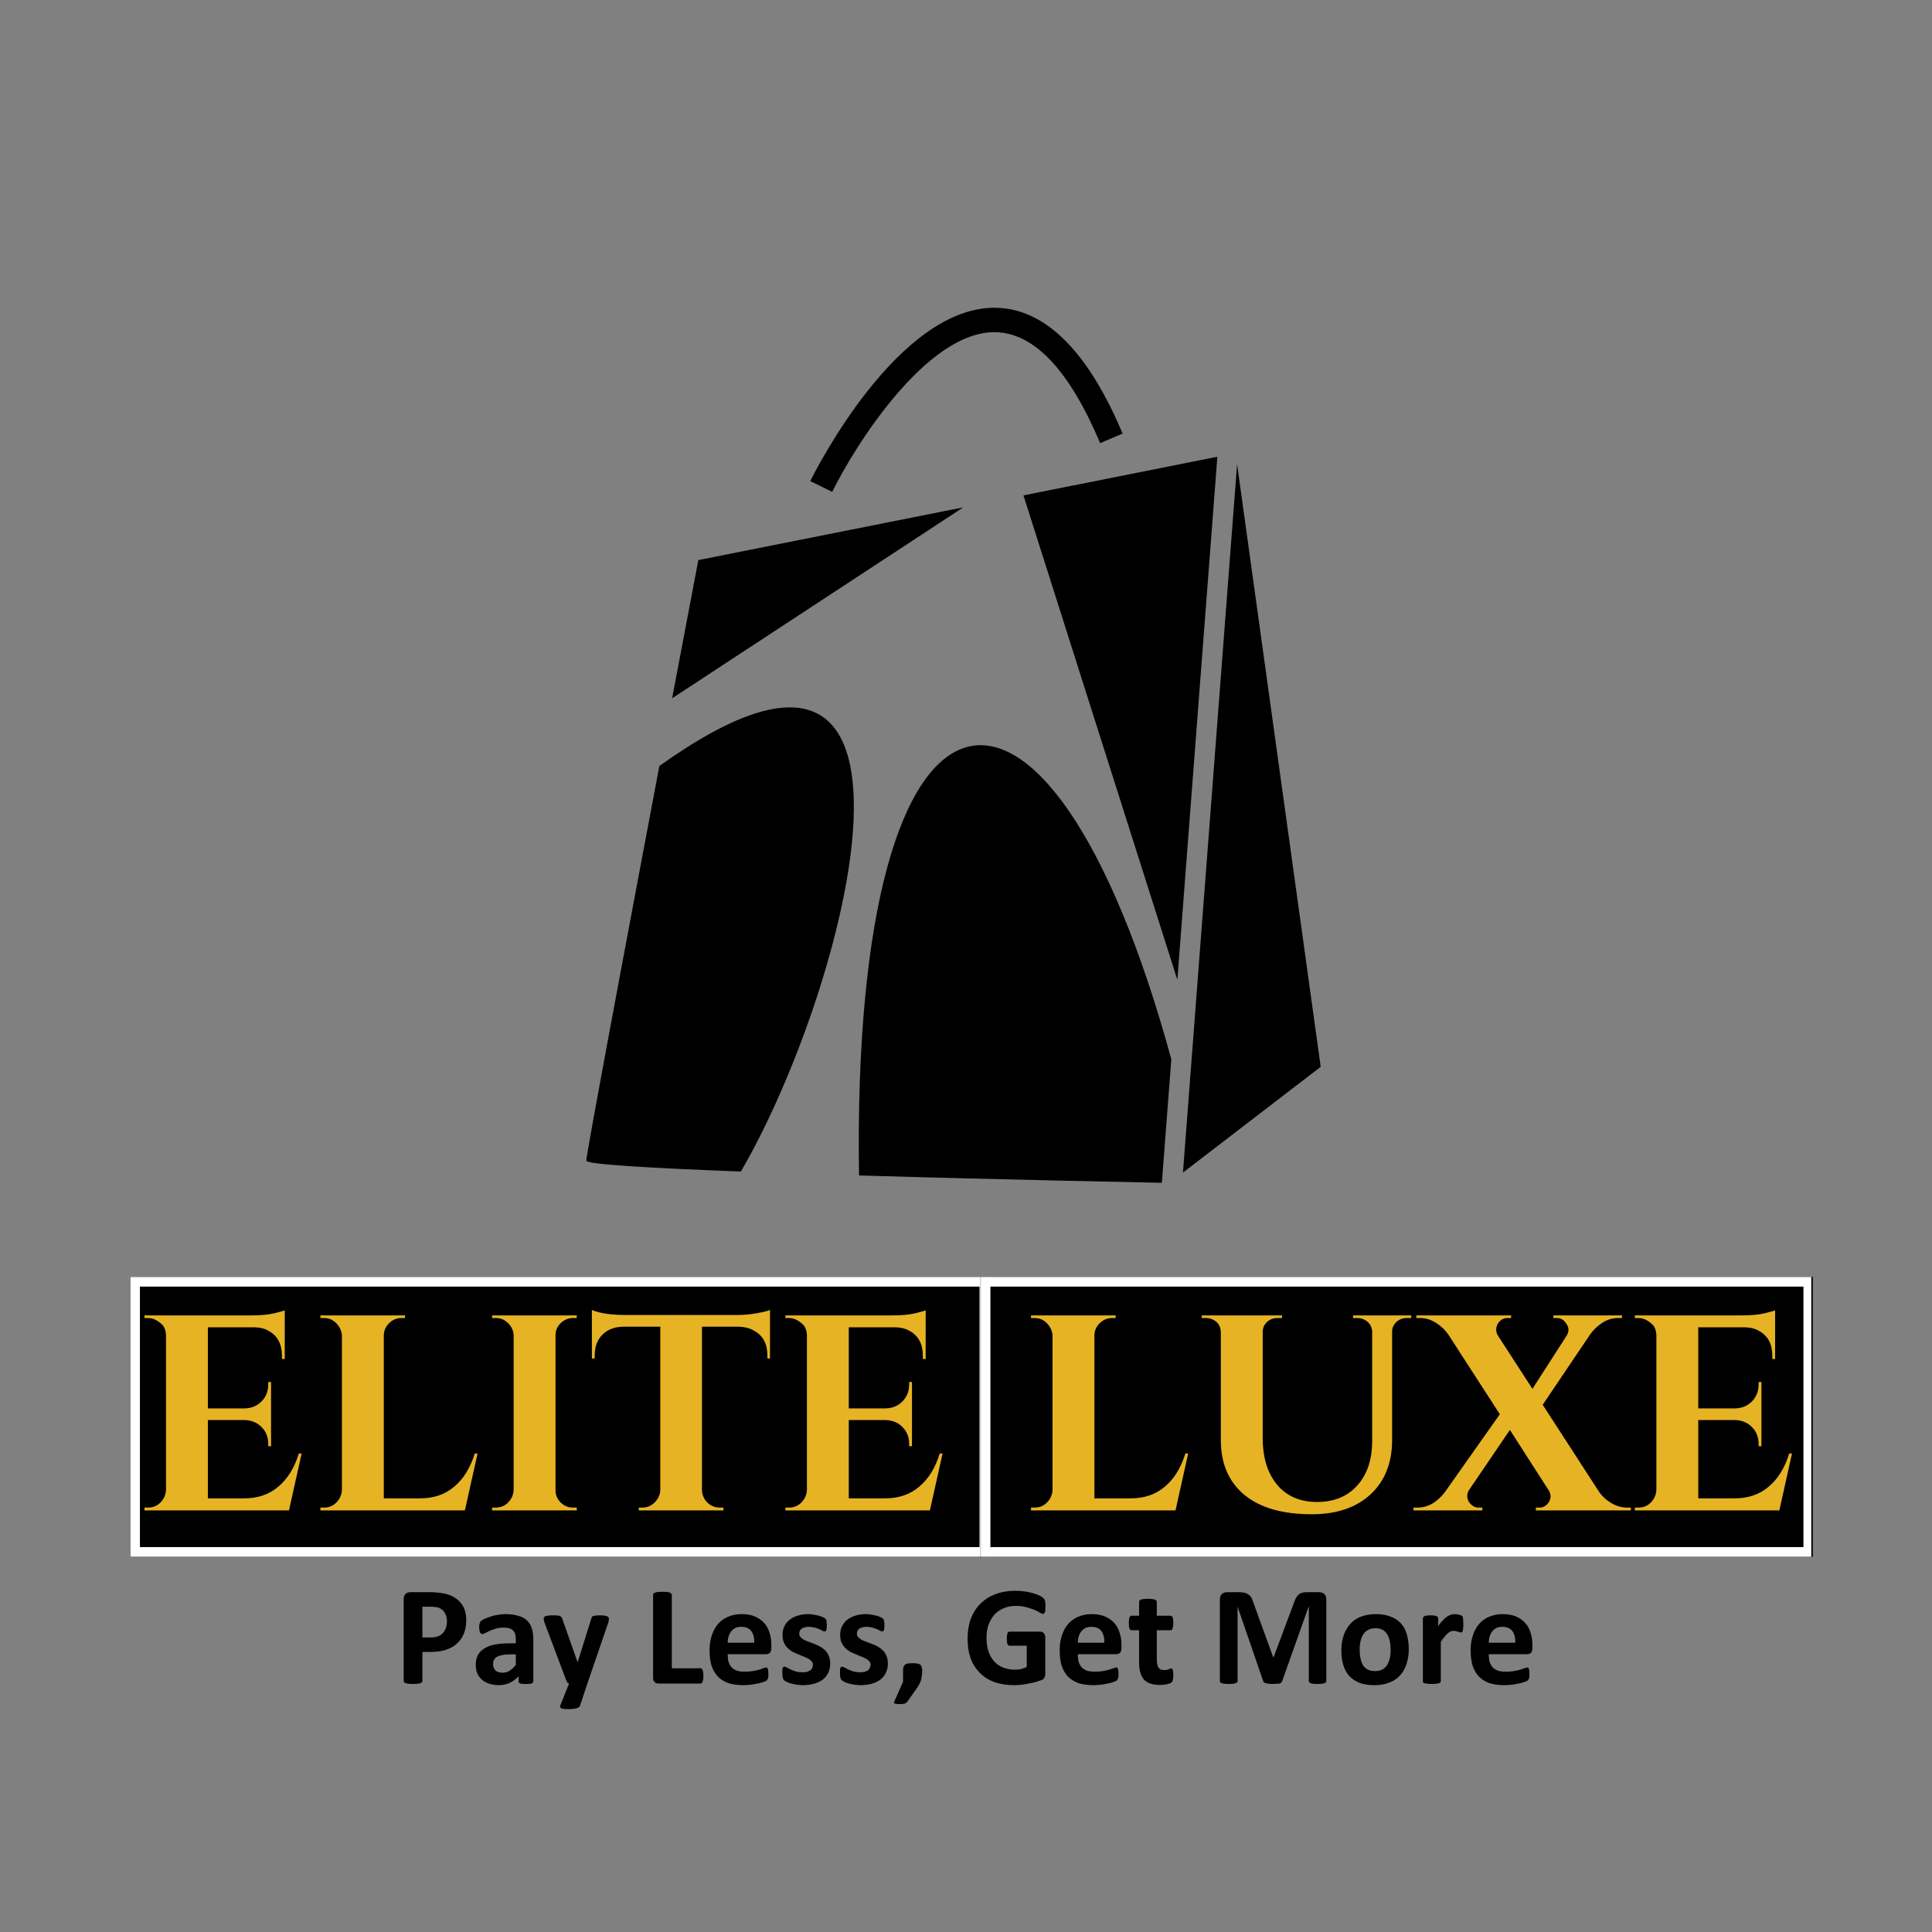 <svg xmlns="http://www.w3.org/2000/svg" xmlns:xlink="http://www.w3.org/1999/xlink" width="200" viewBox="0 0 150 150" height="200" preserveAspectRatio="xMidYMid meet"><rect x="0" y="0" width="150" height="150" fill="#808080" stroke="none"/><defs><g></g><clipPath id="926e9a6fd4"><path d="M 45.488 54 L 67 54 L 67 91 L 45.488 91 Z M 45.488 54 " clip-rule="nonzero"></path></clipPath><clipPath id="04824e3b50"><path d="M 66.668 57.824 L 90.973 57.824 L 90.973 91.832 L 66.668 91.832 Z M 66.668 57.824 " clip-rule="nonzero"></path></clipPath><clipPath id="2d74e8a6fa"><path d="M 62 23.672 L 88 23.672 L 88 39 L 62 39 Z M 62 23.672 " clip-rule="nonzero"></path></clipPath><clipPath id="505e24271c"><path d="M 91.75 36 L 102.488 36 L 102.488 91.07 L 91.75 91.07 Z M 91.75 36 " clip-rule="nonzero"></path></clipPath><clipPath id="5fdc5e30b6"><path d="M 10.098 99.141 L 76.816 99.141 L 76.816 120.875 L 10.098 120.875 Z M 10.098 99.141 " clip-rule="nonzero"></path></clipPath><clipPath id="884c7a1ca1"><path d="M 10.113 99.141 L 76.801 99.141 L 76.801 120.867 L 10.113 120.867 Z M 10.113 99.141 " clip-rule="nonzero"></path></clipPath><clipPath id="541c575f99"><path d="M 76.129 99.141 L 140.785 99.141 L 140.785 120.875 L 76.129 120.875 Z M 76.129 99.141 " clip-rule="nonzero"></path></clipPath><clipPath id="a90d4f59ba"><path d="M 76.145 99.141 L 140.629 99.141 L 140.629 120.867 L 76.145 120.867 Z M 76.145 99.141 " clip-rule="nonzero"></path></clipPath></defs><path fill="#000000" d="M 94.516 35.461 L 79.461 38.461 L 91.41 76.074 Z M 94.516 35.461 " fill-opacity="1" fill-rule="nonzero"></path><path fill="#000000" d="M 74.789 39.391 L 54.219 43.484 C 54.219 43.484 53.359 47.996 52.184 54.215 L 74.789 39.391 " fill-opacity="1" fill-rule="nonzero"></path><g clip-path="url(#926e9a6fd4)"><path fill="#000000" d="M 51.191 59.473 C 48.68 72.766 45.52 89.598 45.52 90.113 C 45.52 90.406 50.695 90.699 57.523 90.957 C 65.773 76.812 74.719 42.656 51.191 59.473 " fill-opacity="1" fill-rule="nonzero"></path></g><g clip-path="url(#04824e3b50)"><path fill="#000000" d="M 66.695 91.262 C 78.242 91.602 90.207 91.832 90.207 91.832 L 90.941 82.242 C 81.34 47.113 66.059 49.785 66.695 91.262 " fill-opacity="1" fill-rule="nonzero"></path></g><g clip-path="url(#2d74e8a6fa)"><path fill="#000000" d="M 64.613 38.188 L 62.91 37.352 C 63.184 36.793 69.719 23.676 77.391 23.898 C 81.188 24.008 84.477 27.293 87.16 33.664 L 85.414 34.402 C 83.043 28.777 80.324 25.879 77.336 25.793 C 71.969 25.637 66.332 34.688 64.613 38.188 " fill-opacity="1" fill-rule="nonzero"></path></g><g clip-path="url(#505e24271c)"><path fill="#000000" d="M 96.047 36.035 L 91.844 91.039 L 102.539 82.828 Z M 96.047 36.035 " fill-opacity="1" fill-rule="nonzero"></path></g><g clip-path="url(#5fdc5e30b6)"><path fill="#000000" d="M 10.098 99.141 L 76.836 99.141 L 76.836 120.875 L 10.098 120.875 Z M 10.098 99.141 " fill-opacity="1" fill-rule="nonzero"></path></g><g clip-path="url(#884c7a1ca1)"><path stroke-linecap="butt" transform="matrix(0.75, 0, 0, 0.75, 10.112, 99.139)" fill="none" stroke-linejoin="miter" d="M 0.002 0.002 L 88.919 0.002 L 88.919 28.971 L 0.002 28.971 Z M 0.002 0.002 " stroke="#ffffff" stroke-width="2" stroke-opacity="1" stroke-miterlimit="4"></path></g><g clip-path="url(#541c575f99)"><path fill="#000000" d="M 76.129 99.141 L 140.746 99.141 L 140.746 120.875 L 76.129 120.875 Z M 76.129 99.141 " fill-opacity="1" fill-rule="nonzero"></path></g><g clip-path="url(#a90d4f59ba)"><path stroke-linecap="butt" transform="matrix(0.75, 0, 0, 0.75, 76.145, 99.139)" fill="none" stroke-linejoin="miter" d="M -0 0.002 L 86.166 0.002 L 86.166 28.971 L -0 28.971 Z M -0 0.002 " stroke="#ffffff" stroke-width="2" stroke-opacity="1" stroke-miterlimit="4"></path></g><g fill="#e6b325" fill-opacity="1"><g transform="translate(10.311, 117.269)"><g><path d="M 1.188 -0.219 C 1.562 -0.219 1.879 -0.348 2.141 -0.609 C 2.41 -0.879 2.555 -1.203 2.578 -1.578 L 2.578 -13.641 C 2.547 -14.016 2.438 -14.285 2.25 -14.453 C 1.906 -14.773 1.551 -14.938 1.188 -14.938 L 0.906 -14.938 L 0.906 -15.141 L 9.203 -15.141 C 9.898 -15.141 10.477 -15.191 10.938 -15.297 C 11.406 -15.41 11.691 -15.488 11.797 -15.531 L 11.797 -11.75 L 11.578 -11.766 L 11.578 -12.016 C 11.578 -12.91 11.242 -13.547 10.578 -13.922 C 10.266 -14.109 9.891 -14.207 9.453 -14.219 L 5.828 -14.219 L 5.828 -7.922 L 8.672 -7.922 C 9.211 -7.93 9.656 -8.113 10 -8.469 C 10.344 -8.82 10.516 -9.258 10.516 -9.781 L 10.516 -9.969 L 10.734 -9.969 L 10.734 -4.984 L 10.516 -4.984 L 10.516 -5.156 C 10.516 -5.688 10.344 -6.125 10 -6.469 C 9.664 -6.812 9.238 -6.992 8.719 -7.016 L 5.828 -7.016 L 5.828 -0.938 L 8.656 -0.938 C 9.707 -0.938 10.586 -1.238 11.297 -1.844 C 12.016 -2.445 12.547 -3.305 12.891 -4.422 L 13.109 -4.422 L 12.125 0 L 0.906 0 L 0.906 -0.219 Z M 1.188 -0.219 "></path></g></g></g><g fill="#e6b325" fill-opacity="1"><g transform="translate(23.969, 117.269)"><g><path d="M 1.188 -0.219 C 1.562 -0.219 1.879 -0.348 2.141 -0.609 C 2.41 -0.879 2.555 -1.203 2.578 -1.578 L 2.578 -13.562 C 2.555 -13.938 2.41 -14.258 2.141 -14.531 C 1.879 -14.801 1.562 -14.938 1.188 -14.938 L 0.906 -14.938 L 0.906 -15.141 L 7.484 -15.141 L 7.469 -14.938 L 7.203 -14.938 C 6.828 -14.938 6.504 -14.801 6.234 -14.531 C 5.961 -14.258 5.828 -13.938 5.828 -13.562 L 5.828 -0.938 L 8.656 -0.938 C 9.707 -0.938 10.586 -1.238 11.297 -1.844 C 12.016 -2.445 12.547 -3.305 12.891 -4.422 L 13.109 -4.422 L 12.125 0 L 0.906 0 L 0.906 -0.219 Z M 1.188 -0.219 "></path></g></g></g><g fill="#e6b325" fill-opacity="1"><g transform="translate(37.302, 117.269)"><g><path d="M 1.188 -0.219 C 1.562 -0.219 1.879 -0.348 2.141 -0.609 C 2.41 -0.879 2.555 -1.203 2.578 -1.578 L 2.578 -13.594 C 2.555 -13.969 2.41 -14.285 2.141 -14.547 C 1.879 -14.805 1.562 -14.938 1.188 -14.938 L 0.906 -14.938 L 0.906 -15.141 L 7.484 -15.141 L 7.469 -14.938 L 7.203 -14.938 C 6.828 -14.938 6.504 -14.805 6.234 -14.547 C 5.961 -14.285 5.828 -13.969 5.828 -13.594 L 5.828 -1.578 C 5.828 -1.203 5.961 -0.879 6.234 -0.609 C 6.504 -0.348 6.828 -0.219 7.203 -0.219 L 7.469 -0.219 L 7.484 0 L 0.906 0 L 0.906 -0.219 Z M 1.188 -0.219 "></path></g></g></g><g fill="#e6b325" fill-opacity="1"><g transform="translate(45.657, 117.269)"><g><path d="M 8.844 -14.266 L 8.844 -1.562 C 8.863 -1.188 9.004 -0.867 9.266 -0.609 C 9.535 -0.348 9.859 -0.219 10.234 -0.219 L 10.5 -0.219 L 10.516 0 L 3.938 0 L 3.938 -0.219 L 4.219 -0.219 C 4.582 -0.219 4.895 -0.348 5.156 -0.609 C 5.426 -0.867 5.578 -1.176 5.609 -1.531 L 5.609 -14.266 L 2.688 -14.266 C 2.02 -14.242 1.488 -14.031 1.094 -13.625 C 0.707 -13.227 0.516 -12.703 0.516 -12.047 L 0.516 -11.797 L 0.297 -11.797 L 0.297 -15.562 C 0.891 -15.312 1.742 -15.18 2.859 -15.172 L 11.578 -15.172 C 12.023 -15.172 12.508 -15.211 13.031 -15.297 C 13.562 -15.391 13.926 -15.477 14.125 -15.562 L 14.125 -11.797 L 13.922 -11.797 L 13.922 -12.047 C 13.922 -12.941 13.578 -13.578 12.891 -13.953 C 12.578 -14.141 12.195 -14.242 11.75 -14.266 Z M 8.844 -14.266 "></path></g></g></g><g fill="#e6b325" fill-opacity="1"><g transform="translate(60.072, 117.269)"><g><path d="M 1.188 -0.219 C 1.562 -0.219 1.879 -0.348 2.141 -0.609 C 2.41 -0.879 2.555 -1.203 2.578 -1.578 L 2.578 -13.641 C 2.547 -14.016 2.438 -14.285 2.25 -14.453 C 1.906 -14.773 1.551 -14.938 1.188 -14.938 L 0.906 -14.938 L 0.906 -15.141 L 9.203 -15.141 C 9.898 -15.141 10.477 -15.191 10.938 -15.297 C 11.406 -15.41 11.691 -15.488 11.797 -15.531 L 11.797 -11.75 L 11.578 -11.766 L 11.578 -12.016 C 11.578 -12.91 11.242 -13.547 10.578 -13.922 C 10.266 -14.109 9.891 -14.207 9.453 -14.219 L 5.828 -14.219 L 5.828 -7.922 L 8.672 -7.922 C 9.211 -7.93 9.656 -8.113 10 -8.469 C 10.344 -8.82 10.516 -9.258 10.516 -9.781 L 10.516 -9.969 L 10.734 -9.969 L 10.734 -4.984 L 10.516 -4.984 L 10.516 -5.156 C 10.516 -5.688 10.344 -6.125 10 -6.469 C 9.664 -6.812 9.238 -6.992 8.719 -7.016 L 5.828 -7.016 L 5.828 -0.938 L 8.656 -0.938 C 9.707 -0.938 10.586 -1.238 11.297 -1.844 C 12.016 -2.445 12.547 -3.305 12.891 -4.422 L 13.109 -4.422 L 12.125 0 L 0.906 0 L 0.906 -0.219 Z M 1.188 -0.219 "></path></g></g></g><g fill="#e6b325" fill-opacity="1"><g transform="translate(73.73, 117.269)"><g></g></g><g transform="translate(79.141, 117.269)"><g><path d="M 1.188 -0.219 C 1.562 -0.219 1.879 -0.348 2.141 -0.609 C 2.41 -0.879 2.555 -1.203 2.578 -1.578 L 2.578 -13.562 C 2.555 -13.938 2.41 -14.258 2.141 -14.531 C 1.879 -14.801 1.562 -14.938 1.188 -14.938 L 0.906 -14.938 L 0.906 -15.141 L 7.484 -15.141 L 7.469 -14.938 L 7.203 -14.938 C 6.828 -14.938 6.504 -14.801 6.234 -14.531 C 5.961 -14.258 5.828 -13.938 5.828 -13.562 L 5.828 -0.938 L 8.656 -0.938 C 9.707 -0.938 10.586 -1.238 11.297 -1.844 C 12.016 -2.445 12.547 -3.305 12.891 -4.422 L 13.109 -4.422 L 12.125 0 L 0.906 0 L 0.906 -0.219 Z M 1.188 -0.219 "></path></g></g></g><g fill="#e6b325" fill-opacity="1"><g transform="translate(92.474, 117.269)"><g><path d="M 17.094 -14.938 L 16.734 -14.938 C 16.43 -14.938 16.172 -14.836 15.953 -14.641 C 15.734 -14.441 15.617 -14.203 15.609 -13.922 L 15.609 -5.469 C 15.609 -3.695 15.051 -2.289 13.938 -1.25 C 12.82 -0.219 11.301 0.297 9.375 0.297 C 7.094 0.297 5.344 -0.207 4.125 -1.219 C 2.914 -2.238 2.312 -3.648 2.312 -5.453 L 2.312 -13.844 C 2.301 -14.281 2.109 -14.598 1.734 -14.797 C 1.555 -14.891 1.367 -14.938 1.172 -14.938 L 0.828 -14.938 L 0.828 -15.141 L 7.062 -15.141 L 7.062 -14.938 L 6.703 -14.938 C 6.391 -14.938 6.125 -14.836 5.906 -14.641 C 5.688 -14.441 5.57 -14.191 5.562 -13.891 L 5.562 -5.625 C 5.562 -4.094 5.938 -2.879 6.688 -1.984 C 7.438 -1.098 8.469 -0.656 9.781 -0.656 C 11.094 -0.656 12.129 -1.078 12.891 -1.922 C 13.66 -2.766 14.051 -3.906 14.062 -5.344 L 14.062 -13.891 C 14.031 -14.305 13.836 -14.609 13.484 -14.797 C 13.305 -14.891 13.117 -14.938 12.922 -14.938 L 12.578 -14.938 L 12.578 -15.141 L 17.094 -15.141 Z M 17.094 -14.938 "></path></g></g></g><g fill="#e6b325" fill-opacity="1"><g transform="translate(110.244, 117.269)"><g><path d="M 9.281 -0.219 C 9.582 -0.219 9.828 -0.363 10.016 -0.656 C 10.098 -0.812 10.141 -0.957 10.141 -1.094 C 10.141 -1.238 10.098 -1.383 10.016 -1.531 L 6.984 -6.25 L 3.797 -1.562 C 3.711 -1.414 3.672 -1.266 3.672 -1.109 C 3.672 -0.961 3.711 -0.816 3.797 -0.672 C 4.004 -0.367 4.258 -0.219 4.562 -0.219 L 4.844 -0.219 L 4.844 0 L -0.5 0 L -0.5 -0.219 L -0.203 -0.219 C 0.609 -0.219 1.32 -0.617 1.938 -1.422 L 6.203 -7.469 L 2.203 -13.656 C 1.953 -14.02 1.633 -14.32 1.25 -14.562 C 0.863 -14.812 0.453 -14.938 0.016 -14.938 L -0.281 -14.938 L -0.281 -15.141 L 7.078 -15.141 L 7.078 -14.938 L 6.797 -14.938 C 6.484 -14.938 6.234 -14.789 6.047 -14.5 C 5.961 -14.344 5.922 -14.188 5.922 -14.031 C 5.922 -13.883 5.957 -13.742 6.031 -13.609 L 8.734 -9.438 L 11.406 -13.594 C 11.488 -13.738 11.531 -13.883 11.531 -14.031 C 11.531 -14.188 11.477 -14.336 11.375 -14.484 C 11.188 -14.785 10.941 -14.938 10.641 -14.938 L 10.359 -14.938 L 10.359 -15.141 L 15.688 -15.141 L 15.688 -14.938 L 15.375 -14.938 C 14.945 -14.938 14.547 -14.816 14.172 -14.578 C 13.797 -14.336 13.477 -14.035 13.219 -13.672 L 9.531 -8.203 L 13.891 -1.469 C 14.129 -1.113 14.445 -0.816 14.844 -0.578 C 15.25 -0.336 15.66 -0.219 16.078 -0.219 L 16.375 -0.219 L 16.375 0 L 9 0 L 9 -0.219 Z M 9.281 -0.219 "></path></g></g></g><g fill="#e6b325" fill-opacity="1"><g transform="translate(126.023, 117.269)"><g><path d="M 1.188 -0.219 C 1.562 -0.219 1.879 -0.348 2.141 -0.609 C 2.41 -0.879 2.555 -1.203 2.578 -1.578 L 2.578 -13.641 C 2.547 -14.016 2.438 -14.285 2.25 -14.453 C 1.906 -14.773 1.551 -14.938 1.188 -14.938 L 0.906 -14.938 L 0.906 -15.141 L 9.203 -15.141 C 9.898 -15.141 10.477 -15.191 10.938 -15.297 C 11.406 -15.41 11.691 -15.488 11.797 -15.531 L 11.797 -11.75 L 11.578 -11.766 L 11.578 -12.016 C 11.578 -12.91 11.242 -13.547 10.578 -13.922 C 10.266 -14.109 9.891 -14.207 9.453 -14.219 L 5.828 -14.219 L 5.828 -7.922 L 8.672 -7.922 C 9.211 -7.93 9.656 -8.113 10 -8.469 C 10.344 -8.82 10.516 -9.258 10.516 -9.781 L 10.516 -9.969 L 10.734 -9.969 L 10.734 -4.984 L 10.516 -4.984 L 10.516 -5.156 C 10.516 -5.688 10.344 -6.125 10 -6.469 C 9.664 -6.812 9.238 -6.992 8.719 -7.016 L 5.828 -7.016 L 5.828 -0.938 L 8.656 -0.938 C 9.707 -0.938 10.586 -1.238 11.297 -1.844 C 12.016 -2.445 12.547 -3.305 12.891 -4.422 L 13.109 -4.422 L 12.125 0 L 0.906 0 L 0.906 -0.219 Z M 1.188 -0.219 "></path></g></g></g><g fill="#000000" fill-opacity="1"><g transform="translate(30.576, 130.711)"><g><path d="M 5.625 -4.938 C 5.625 -4.539 5.562 -4.188 5.438 -3.875 C 5.312 -3.57 5.129 -3.312 4.891 -3.094 C 4.66 -2.883 4.367 -2.723 4.016 -2.609 C 3.672 -2.504 3.27 -2.453 2.812 -2.453 L 2.219 -2.453 L 2.219 -0.203 C 2.219 -0.16 2.203 -0.125 2.172 -0.094 C 2.148 -0.07 2.113 -0.051 2.062 -0.031 C 2.008 -0.008 1.938 0.004 1.844 0.016 C 1.75 0.023 1.629 0.031 1.484 0.031 C 1.348 0.031 1.234 0.023 1.141 0.016 C 1.047 0.004 0.973 -0.008 0.922 -0.031 C 0.867 -0.051 0.828 -0.07 0.797 -0.094 C 0.773 -0.125 0.766 -0.16 0.766 -0.203 L 0.766 -6.578 C 0.766 -6.742 0.812 -6.867 0.906 -6.953 C 1 -7.047 1.117 -7.094 1.266 -7.094 L 2.938 -7.094 C 3.102 -7.094 3.258 -7.082 3.406 -7.062 C 3.562 -7.051 3.742 -7.023 3.953 -6.984 C 4.16 -6.941 4.375 -6.863 4.594 -6.75 C 4.812 -6.633 5 -6.488 5.156 -6.312 C 5.312 -6.145 5.426 -5.945 5.5 -5.719 C 5.582 -5.488 5.625 -5.227 5.625 -4.938 Z M 4.125 -4.828 C 4.125 -5.078 4.078 -5.281 3.984 -5.438 C 3.898 -5.602 3.789 -5.723 3.656 -5.797 C 3.531 -5.879 3.395 -5.926 3.25 -5.938 C 3.113 -5.957 2.973 -5.969 2.828 -5.969 L 2.219 -5.969 L 2.219 -3.578 L 2.859 -3.578 C 3.086 -3.578 3.281 -3.609 3.438 -3.672 C 3.594 -3.734 3.719 -3.816 3.812 -3.922 C 3.914 -4.035 3.992 -4.172 4.047 -4.328 C 4.098 -4.484 4.125 -4.648 4.125 -4.828 Z M 4.125 -4.828 "></path></g></g></g><g fill="#000000" fill-opacity="1"><g transform="translate(36.548, 130.711)"><g><path d="M 4.859 -0.172 C 4.859 -0.117 4.836 -0.078 4.797 -0.047 C 4.766 -0.016 4.707 0.004 4.625 0.016 C 4.551 0.023 4.438 0.031 4.281 0.031 C 4.113 0.031 3.992 0.023 3.922 0.016 C 3.848 0.004 3.797 -0.016 3.766 -0.047 C 3.734 -0.078 3.719 -0.117 3.719 -0.172 L 3.719 -0.562 C 3.508 -0.344 3.273 -0.172 3.016 -0.047 C 2.766 0.066 2.484 0.125 2.172 0.125 C 1.91 0.125 1.672 0.086 1.453 0.016 C 1.234 -0.047 1.047 -0.145 0.891 -0.281 C 0.734 -0.414 0.609 -0.578 0.516 -0.766 C 0.43 -0.961 0.391 -1.195 0.391 -1.469 C 0.391 -1.75 0.441 -1.992 0.547 -2.203 C 0.66 -2.41 0.828 -2.582 1.047 -2.719 C 1.273 -2.863 1.551 -2.969 1.875 -3.031 C 2.207 -3.094 2.594 -3.125 3.031 -3.125 L 3.5 -3.125 L 3.5 -3.422 C 3.5 -3.578 3.484 -3.711 3.453 -3.828 C 3.422 -3.941 3.367 -4.035 3.297 -4.109 C 3.223 -4.191 3.129 -4.25 3.016 -4.281 C 2.898 -4.32 2.754 -4.344 2.578 -4.344 C 2.348 -4.344 2.141 -4.316 1.953 -4.266 C 1.773 -4.211 1.613 -4.156 1.469 -4.094 C 1.332 -4.031 1.219 -3.973 1.125 -3.922 C 1.031 -3.867 0.957 -3.844 0.906 -3.844 C 0.863 -3.844 0.828 -3.852 0.797 -3.875 C 0.766 -3.906 0.738 -3.941 0.719 -3.984 C 0.695 -4.035 0.68 -4.094 0.672 -4.156 C 0.66 -4.227 0.656 -4.312 0.656 -4.406 C 0.656 -4.508 0.664 -4.594 0.688 -4.656 C 0.707 -4.727 0.738 -4.789 0.781 -4.844 C 0.832 -4.895 0.922 -4.953 1.047 -5.016 C 1.18 -5.078 1.332 -5.133 1.5 -5.188 C 1.676 -5.25 1.863 -5.297 2.062 -5.328 C 2.27 -5.367 2.477 -5.391 2.688 -5.391 C 3.07 -5.391 3.398 -5.348 3.672 -5.266 C 3.953 -5.191 4.176 -5.078 4.344 -4.922 C 4.52 -4.766 4.648 -4.562 4.734 -4.312 C 4.816 -4.07 4.859 -3.785 4.859 -3.453 Z M 3.5 -2.266 L 2.969 -2.266 C 2.75 -2.266 2.562 -2.242 2.406 -2.203 C 2.25 -2.172 2.117 -2.125 2.016 -2.062 C 1.922 -2 1.848 -1.922 1.797 -1.828 C 1.754 -1.734 1.734 -1.625 1.734 -1.5 C 1.734 -1.301 1.797 -1.141 1.922 -1.016 C 2.055 -0.898 2.238 -0.844 2.469 -0.844 C 2.664 -0.844 2.844 -0.891 3 -0.984 C 3.164 -1.086 3.332 -1.238 3.5 -1.438 Z M 3.5 -2.266 "></path></g></g></g><g fill="#000000" fill-opacity="1"><g transform="translate(42.088, 130.711)"><g><path d="M 3.516 0 L 2.938 1.734 C 2.895 1.828 2.801 1.891 2.656 1.922 C 2.508 1.961 2.297 1.984 2.016 1.984 C 1.867 1.984 1.754 1.977 1.672 1.969 C 1.586 1.957 1.52 1.938 1.469 1.906 C 1.426 1.875 1.398 1.836 1.391 1.797 C 1.391 1.754 1.406 1.703 1.438 1.641 L 2.094 0 C 2.039 -0.02 1.992 -0.051 1.953 -0.094 C 1.922 -0.145 1.895 -0.195 1.875 -0.25 L 0.188 -4.734 C 0.145 -4.867 0.125 -4.969 0.125 -5.031 C 0.125 -5.094 0.145 -5.145 0.188 -5.188 C 0.227 -5.227 0.301 -5.254 0.406 -5.266 C 0.508 -5.285 0.648 -5.297 0.828 -5.297 C 0.984 -5.297 1.102 -5.289 1.188 -5.281 C 1.281 -5.281 1.352 -5.266 1.406 -5.234 C 1.457 -5.211 1.492 -5.18 1.516 -5.141 C 1.547 -5.098 1.57 -5.035 1.594 -4.953 L 2.75 -1.672 L 2.766 -1.672 L 3.812 -5.016 C 3.832 -5.109 3.859 -5.172 3.891 -5.203 C 3.93 -5.234 3.992 -5.254 4.078 -5.266 C 4.16 -5.285 4.301 -5.297 4.5 -5.297 C 4.656 -5.297 4.785 -5.285 4.891 -5.266 C 4.992 -5.254 5.066 -5.227 5.109 -5.188 C 5.16 -5.145 5.188 -5.086 5.188 -5.016 C 5.188 -4.953 5.176 -4.875 5.156 -4.781 Z M 3.516 0 "></path></g></g></g><g fill="#000000" fill-opacity="1"><g transform="translate(47.403, 130.711)"><g></g></g></g><g fill="#000000" fill-opacity="1"><g transform="translate(49.94, 130.711)"><g><path d="M 4.672 -0.609 C 4.672 -0.492 4.664 -0.398 4.656 -0.328 C 4.645 -0.254 4.629 -0.191 4.609 -0.141 C 4.586 -0.086 4.562 -0.051 4.531 -0.031 C 4.508 -0.008 4.484 0 4.453 0 L 1.203 0 C 1.078 0 0.973 -0.035 0.891 -0.109 C 0.805 -0.18 0.766 -0.297 0.766 -0.453 L 0.766 -6.891 C 0.766 -6.93 0.773 -6.961 0.797 -6.984 C 0.828 -7.016 0.867 -7.039 0.922 -7.062 C 0.984 -7.082 1.055 -7.098 1.141 -7.109 C 1.234 -7.117 1.352 -7.125 1.5 -7.125 C 1.633 -7.125 1.75 -7.117 1.844 -7.109 C 1.938 -7.098 2.008 -7.082 2.062 -7.062 C 2.113 -7.039 2.148 -7.016 2.172 -6.984 C 2.203 -6.961 2.219 -6.93 2.219 -6.891 L 2.219 -1.188 L 4.453 -1.188 C 4.484 -1.188 4.508 -1.176 4.531 -1.156 C 4.562 -1.133 4.586 -1.098 4.609 -1.047 C 4.629 -1.004 4.645 -0.945 4.656 -0.875 C 4.664 -0.801 4.672 -0.711 4.672 -0.609 Z M 4.672 -0.609 "></path></g></g></g><g fill="#000000" fill-opacity="1"><g transform="translate(54.685, 130.711)"><g><path d="M 5.203 -2.766 C 5.203 -2.598 5.164 -2.473 5.094 -2.391 C 5.02 -2.316 4.914 -2.281 4.781 -2.281 L 1.812 -2.281 C 1.812 -2.07 1.832 -1.879 1.875 -1.703 C 1.926 -1.535 2.004 -1.391 2.109 -1.266 C 2.223 -1.148 2.363 -1.062 2.531 -1 C 2.695 -0.945 2.898 -0.922 3.141 -0.922 C 3.379 -0.922 3.586 -0.938 3.766 -0.969 C 3.953 -1 4.113 -1.035 4.25 -1.078 C 4.383 -1.117 4.492 -1.156 4.578 -1.188 C 4.672 -1.227 4.742 -1.25 4.797 -1.25 C 4.828 -1.25 4.852 -1.238 4.875 -1.219 C 4.895 -1.207 4.91 -1.188 4.922 -1.156 C 4.941 -1.125 4.953 -1.078 4.953 -1.016 C 4.961 -0.961 4.969 -0.891 4.969 -0.797 C 4.969 -0.711 4.969 -0.641 4.969 -0.578 C 4.969 -0.523 4.961 -0.477 4.953 -0.438 C 4.941 -0.406 4.926 -0.375 4.906 -0.344 C 4.895 -0.312 4.879 -0.281 4.859 -0.25 C 4.836 -0.227 4.773 -0.195 4.672 -0.156 C 4.566 -0.113 4.43 -0.07 4.266 -0.031 C 4.098 0.008 3.906 0.047 3.688 0.078 C 3.477 0.109 3.254 0.125 3.016 0.125 C 2.578 0.125 2.195 0.07 1.875 -0.031 C 1.551 -0.145 1.281 -0.312 1.062 -0.531 C 0.844 -0.758 0.676 -1.039 0.562 -1.375 C 0.457 -1.719 0.406 -2.117 0.406 -2.578 C 0.406 -3.004 0.461 -3.391 0.578 -3.734 C 0.691 -4.086 0.852 -4.383 1.062 -4.625 C 1.281 -4.875 1.539 -5.062 1.844 -5.188 C 2.156 -5.32 2.504 -5.391 2.891 -5.391 C 3.305 -5.391 3.656 -5.328 3.938 -5.203 C 4.227 -5.078 4.469 -4.906 4.656 -4.688 C 4.844 -4.477 4.977 -4.227 5.062 -3.938 C 5.156 -3.645 5.203 -3.328 5.203 -2.984 Z M 3.875 -3.172 C 3.883 -3.555 3.805 -3.859 3.641 -4.078 C 3.473 -4.297 3.211 -4.406 2.859 -4.406 C 2.691 -4.406 2.539 -4.375 2.406 -4.312 C 2.281 -4.25 2.172 -4.16 2.078 -4.047 C 1.992 -3.93 1.926 -3.797 1.875 -3.641 C 1.832 -3.492 1.812 -3.336 1.812 -3.172 Z M 3.875 -3.172 "></path></g></g></g><g fill="#000000" fill-opacity="1"><g transform="translate(60.334, 130.711)"><g><path d="M 4.125 -1.562 C 4.125 -1.289 4.07 -1.047 3.969 -0.828 C 3.863 -0.617 3.719 -0.441 3.531 -0.297 C 3.344 -0.16 3.117 -0.055 2.859 0.016 C 2.598 0.086 2.316 0.125 2.016 0.125 C 1.828 0.125 1.648 0.109 1.484 0.078 C 1.328 0.055 1.18 0.023 1.047 -0.016 C 0.91 -0.055 0.801 -0.098 0.719 -0.141 C 0.633 -0.191 0.57 -0.234 0.531 -0.266 C 0.488 -0.305 0.457 -0.367 0.438 -0.453 C 0.414 -0.535 0.406 -0.656 0.406 -0.812 C 0.406 -0.914 0.406 -1 0.406 -1.062 C 0.414 -1.133 0.426 -1.188 0.438 -1.219 C 0.457 -1.258 0.477 -1.285 0.5 -1.297 C 0.52 -1.305 0.547 -1.312 0.578 -1.312 C 0.617 -1.312 0.676 -1.289 0.75 -1.25 C 0.832 -1.207 0.93 -1.156 1.047 -1.094 C 1.172 -1.039 1.305 -0.988 1.453 -0.938 C 1.609 -0.895 1.785 -0.875 1.984 -0.875 C 2.109 -0.875 2.219 -0.883 2.312 -0.906 C 2.414 -0.938 2.5 -0.973 2.562 -1.016 C 2.633 -1.066 2.688 -1.129 2.719 -1.203 C 2.758 -1.273 2.781 -1.359 2.781 -1.453 C 2.781 -1.566 2.742 -1.66 2.672 -1.734 C 2.609 -1.816 2.52 -1.883 2.406 -1.938 C 2.301 -2 2.176 -2.055 2.031 -2.109 C 1.895 -2.16 1.754 -2.219 1.609 -2.281 C 1.461 -2.344 1.316 -2.41 1.172 -2.484 C 1.035 -2.566 0.91 -2.664 0.797 -2.781 C 0.68 -2.906 0.586 -3.047 0.516 -3.203 C 0.453 -3.367 0.422 -3.566 0.422 -3.797 C 0.422 -4.035 0.469 -4.25 0.562 -4.438 C 0.656 -4.633 0.785 -4.801 0.953 -4.938 C 1.129 -5.082 1.336 -5.191 1.578 -5.266 C 1.828 -5.348 2.109 -5.391 2.422 -5.391 C 2.566 -5.391 2.711 -5.375 2.859 -5.344 C 3.004 -5.32 3.133 -5.297 3.25 -5.266 C 3.363 -5.234 3.461 -5.195 3.547 -5.156 C 3.629 -5.125 3.688 -5.094 3.719 -5.062 C 3.758 -5.031 3.785 -5 3.797 -4.969 C 3.805 -4.945 3.816 -4.914 3.828 -4.875 C 3.836 -4.844 3.844 -4.797 3.844 -4.734 C 3.852 -4.68 3.859 -4.613 3.859 -4.531 C 3.859 -4.426 3.852 -4.344 3.844 -4.281 C 3.844 -4.227 3.832 -4.18 3.812 -4.141 C 3.801 -4.109 3.785 -4.082 3.766 -4.062 C 3.742 -4.051 3.719 -4.047 3.688 -4.047 C 3.656 -4.047 3.602 -4.062 3.531 -4.094 C 3.469 -4.133 3.383 -4.176 3.281 -4.219 C 3.176 -4.27 3.055 -4.312 2.922 -4.344 C 2.785 -4.383 2.629 -4.406 2.453 -4.406 C 2.328 -4.406 2.219 -4.391 2.125 -4.359 C 2.031 -4.336 1.953 -4.301 1.891 -4.25 C 1.836 -4.207 1.797 -4.156 1.766 -4.094 C 1.734 -4.031 1.719 -3.961 1.719 -3.891 C 1.719 -3.773 1.754 -3.676 1.828 -3.594 C 1.898 -3.52 1.988 -3.453 2.094 -3.391 C 2.207 -3.336 2.336 -3.285 2.484 -3.234 C 2.629 -3.18 2.773 -3.125 2.922 -3.062 C 3.078 -3.008 3.223 -2.941 3.359 -2.859 C 3.504 -2.773 3.633 -2.676 3.75 -2.562 C 3.863 -2.445 3.953 -2.305 4.016 -2.141 C 4.086 -1.984 4.125 -1.789 4.125 -1.562 Z M 4.125 -1.562 "></path></g></g></g><g fill="#000000" fill-opacity="1"><g transform="translate(64.81, 130.711)"><g><path d="M 4.125 -1.562 C 4.125 -1.289 4.07 -1.047 3.969 -0.828 C 3.863 -0.617 3.719 -0.441 3.531 -0.297 C 3.344 -0.16 3.117 -0.055 2.859 0.016 C 2.598 0.086 2.316 0.125 2.016 0.125 C 1.828 0.125 1.648 0.109 1.484 0.078 C 1.328 0.055 1.18 0.023 1.047 -0.016 C 0.91 -0.055 0.801 -0.098 0.719 -0.141 C 0.633 -0.191 0.57 -0.234 0.531 -0.266 C 0.488 -0.305 0.457 -0.367 0.438 -0.453 C 0.414 -0.535 0.406 -0.656 0.406 -0.812 C 0.406 -0.914 0.406 -1 0.406 -1.062 C 0.414 -1.133 0.426 -1.188 0.438 -1.219 C 0.457 -1.258 0.477 -1.285 0.5 -1.297 C 0.52 -1.305 0.547 -1.312 0.578 -1.312 C 0.617 -1.312 0.676 -1.289 0.75 -1.25 C 0.832 -1.207 0.93 -1.156 1.047 -1.094 C 1.172 -1.039 1.305 -0.988 1.453 -0.938 C 1.609 -0.895 1.785 -0.875 1.984 -0.875 C 2.109 -0.875 2.219 -0.883 2.312 -0.906 C 2.414 -0.938 2.5 -0.973 2.562 -1.016 C 2.633 -1.066 2.688 -1.129 2.719 -1.203 C 2.758 -1.273 2.781 -1.359 2.781 -1.453 C 2.781 -1.566 2.742 -1.66 2.672 -1.734 C 2.609 -1.816 2.52 -1.883 2.406 -1.938 C 2.301 -2 2.176 -2.055 2.031 -2.109 C 1.895 -2.16 1.754 -2.219 1.609 -2.281 C 1.461 -2.344 1.316 -2.41 1.172 -2.484 C 1.035 -2.566 0.91 -2.664 0.797 -2.781 C 0.68 -2.906 0.586 -3.047 0.516 -3.203 C 0.453 -3.367 0.422 -3.566 0.422 -3.797 C 0.422 -4.035 0.469 -4.25 0.562 -4.438 C 0.656 -4.633 0.785 -4.801 0.953 -4.938 C 1.129 -5.082 1.336 -5.191 1.578 -5.266 C 1.828 -5.348 2.109 -5.391 2.422 -5.391 C 2.566 -5.391 2.711 -5.375 2.859 -5.344 C 3.004 -5.32 3.133 -5.297 3.25 -5.266 C 3.363 -5.234 3.461 -5.195 3.547 -5.156 C 3.629 -5.125 3.688 -5.094 3.719 -5.062 C 3.758 -5.031 3.785 -5 3.797 -4.969 C 3.805 -4.945 3.816 -4.914 3.828 -4.875 C 3.836 -4.844 3.844 -4.797 3.844 -4.734 C 3.852 -4.68 3.859 -4.613 3.859 -4.531 C 3.859 -4.426 3.852 -4.344 3.844 -4.281 C 3.844 -4.227 3.832 -4.18 3.812 -4.141 C 3.801 -4.109 3.785 -4.082 3.766 -4.062 C 3.742 -4.051 3.719 -4.047 3.688 -4.047 C 3.656 -4.047 3.602 -4.062 3.531 -4.094 C 3.469 -4.133 3.383 -4.176 3.281 -4.219 C 3.176 -4.27 3.055 -4.312 2.922 -4.344 C 2.785 -4.383 2.629 -4.406 2.453 -4.406 C 2.328 -4.406 2.219 -4.391 2.125 -4.359 C 2.031 -4.336 1.953 -4.301 1.891 -4.25 C 1.836 -4.207 1.797 -4.156 1.766 -4.094 C 1.734 -4.031 1.719 -3.961 1.719 -3.891 C 1.719 -3.773 1.754 -3.676 1.828 -3.594 C 1.898 -3.52 1.988 -3.453 2.094 -3.391 C 2.207 -3.336 2.336 -3.285 2.484 -3.234 C 2.629 -3.18 2.773 -3.125 2.922 -3.062 C 3.078 -3.008 3.223 -2.941 3.359 -2.859 C 3.504 -2.773 3.633 -2.676 3.75 -2.562 C 3.863 -2.445 3.953 -2.305 4.016 -2.141 C 4.086 -1.984 4.125 -1.789 4.125 -1.562 Z M 4.125 -1.562 "></path></g></g></g><g fill="#000000" fill-opacity="1"><g transform="translate(69.287, 130.711)"><g><path d="M 2.312 -1.016 C 2.312 -0.859 2.301 -0.723 2.281 -0.609 C 2.27 -0.492 2.25 -0.379 2.219 -0.266 C 2.188 -0.16 2.145 -0.062 2.094 0.031 C 2.039 0.133 1.977 0.238 1.906 0.344 L 1.172 1.391 C 1.141 1.43 1.109 1.461 1.078 1.484 C 1.047 1.516 1.008 1.535 0.969 1.547 C 0.926 1.566 0.875 1.578 0.812 1.578 C 0.75 1.586 0.672 1.594 0.578 1.594 C 0.473 1.594 0.383 1.586 0.312 1.578 C 0.25 1.578 0.203 1.566 0.172 1.547 C 0.141 1.523 0.125 1.5 0.125 1.469 C 0.125 1.445 0.133 1.414 0.156 1.375 L 0.828 -0.141 L 0.828 -1.016 C 0.828 -1.129 0.836 -1.223 0.859 -1.297 C 0.891 -1.379 0.938 -1.441 1 -1.484 C 1.062 -1.523 1.141 -1.551 1.234 -1.562 C 1.328 -1.57 1.441 -1.578 1.578 -1.578 C 1.711 -1.578 1.82 -1.57 1.906 -1.562 C 2 -1.551 2.078 -1.523 2.141 -1.484 C 2.203 -1.441 2.242 -1.379 2.266 -1.297 C 2.297 -1.223 2.312 -1.129 2.312 -1.016 Z M 2.312 -1.016 "></path></g></g></g><g fill="#000000" fill-opacity="1"><g transform="translate(72.18, 130.711)"><g></g></g></g><g fill="#000000" fill-opacity="1"><g transform="translate(74.717, 130.711)"><g><path d="M 6.453 -5.984 C 6.453 -5.879 6.445 -5.785 6.438 -5.703 C 6.438 -5.629 6.426 -5.57 6.406 -5.531 C 6.383 -5.488 6.363 -5.457 6.344 -5.438 C 6.32 -5.414 6.297 -5.406 6.266 -5.406 C 6.211 -5.406 6.133 -5.438 6.031 -5.5 C 5.926 -5.57 5.785 -5.645 5.609 -5.719 C 5.43 -5.789 5.223 -5.859 4.984 -5.922 C 4.742 -5.992 4.461 -6.031 4.141 -6.031 C 3.797 -6.031 3.484 -5.969 3.203 -5.844 C 2.922 -5.727 2.68 -5.562 2.484 -5.344 C 2.297 -5.125 2.145 -4.863 2.031 -4.562 C 1.926 -4.258 1.875 -3.926 1.875 -3.562 C 1.875 -3.156 1.926 -2.797 2.031 -2.484 C 2.145 -2.172 2.297 -1.91 2.484 -1.703 C 2.68 -1.492 2.914 -1.336 3.188 -1.234 C 3.457 -1.129 3.758 -1.078 4.094 -1.078 C 4.25 -1.078 4.406 -1.094 4.562 -1.125 C 4.719 -1.164 4.863 -1.223 5 -1.297 L 5 -2.938 L 3.672 -2.938 C 3.598 -2.938 3.539 -2.977 3.5 -3.062 C 3.469 -3.145 3.453 -3.285 3.453 -3.484 C 3.453 -3.586 3.457 -3.672 3.469 -3.734 C 3.477 -3.805 3.488 -3.863 3.5 -3.906 C 3.52 -3.945 3.539 -3.977 3.562 -4 C 3.594 -4.02 3.629 -4.031 3.672 -4.031 L 6.062 -4.031 C 6.113 -4.031 6.16 -4.02 6.203 -4 C 6.254 -3.977 6.297 -3.945 6.328 -3.906 C 6.367 -3.863 6.395 -3.816 6.406 -3.766 C 6.426 -3.711 6.438 -3.648 6.438 -3.578 L 6.438 -0.75 C 6.438 -0.645 6.414 -0.551 6.375 -0.469 C 6.344 -0.383 6.266 -0.316 6.141 -0.266 C 6.023 -0.223 5.879 -0.176 5.703 -0.125 C 5.523 -0.07 5.344 -0.031 5.156 0 C 4.969 0.039 4.781 0.07 4.594 0.094 C 4.406 0.113 4.211 0.125 4.016 0.125 C 3.453 0.125 2.945 0.047 2.5 -0.109 C 2.051 -0.273 1.672 -0.516 1.359 -0.828 C 1.047 -1.141 0.805 -1.516 0.641 -1.953 C 0.484 -2.398 0.406 -2.906 0.406 -3.469 C 0.406 -4.051 0.488 -4.57 0.656 -5.031 C 0.832 -5.488 1.082 -5.879 1.406 -6.203 C 1.727 -6.523 2.113 -6.77 2.562 -6.938 C 3.02 -7.113 3.531 -7.203 4.094 -7.203 C 4.395 -7.203 4.672 -7.18 4.922 -7.141 C 5.18 -7.098 5.406 -7.047 5.594 -6.984 C 5.781 -6.93 5.938 -6.867 6.062 -6.797 C 6.188 -6.723 6.27 -6.66 6.312 -6.609 C 6.363 -6.566 6.398 -6.5 6.422 -6.406 C 6.441 -6.312 6.453 -6.172 6.453 -5.984 Z M 6.453 -5.984 "></path></g></g></g><g fill="#000000" fill-opacity="1"><g transform="translate(81.868, 130.711)"><g><path d="M 5.203 -2.766 C 5.203 -2.598 5.164 -2.473 5.094 -2.391 C 5.02 -2.316 4.914 -2.281 4.781 -2.281 L 1.812 -2.281 C 1.812 -2.07 1.832 -1.879 1.875 -1.703 C 1.926 -1.535 2.004 -1.391 2.109 -1.266 C 2.223 -1.148 2.363 -1.062 2.531 -1 C 2.695 -0.945 2.898 -0.922 3.141 -0.922 C 3.379 -0.922 3.586 -0.938 3.766 -0.969 C 3.953 -1 4.113 -1.035 4.25 -1.078 C 4.383 -1.117 4.492 -1.156 4.578 -1.188 C 4.672 -1.227 4.742 -1.25 4.797 -1.25 C 4.828 -1.25 4.852 -1.238 4.875 -1.219 C 4.895 -1.207 4.91 -1.188 4.922 -1.156 C 4.941 -1.125 4.953 -1.078 4.953 -1.016 C 4.961 -0.961 4.969 -0.891 4.969 -0.797 C 4.969 -0.711 4.969 -0.641 4.969 -0.578 C 4.969 -0.523 4.961 -0.477 4.953 -0.438 C 4.941 -0.406 4.926 -0.375 4.906 -0.344 C 4.895 -0.312 4.879 -0.281 4.859 -0.25 C 4.836 -0.227 4.773 -0.195 4.672 -0.156 C 4.566 -0.113 4.43 -0.07 4.266 -0.031 C 4.098 0.008 3.906 0.047 3.688 0.078 C 3.477 0.109 3.254 0.125 3.016 0.125 C 2.578 0.125 2.195 0.07 1.875 -0.031 C 1.551 -0.145 1.281 -0.312 1.062 -0.531 C 0.844 -0.758 0.676 -1.039 0.562 -1.375 C 0.457 -1.719 0.406 -2.117 0.406 -2.578 C 0.406 -3.004 0.461 -3.391 0.578 -3.734 C 0.691 -4.086 0.852 -4.383 1.062 -4.625 C 1.281 -4.875 1.539 -5.062 1.844 -5.188 C 2.156 -5.32 2.504 -5.391 2.891 -5.391 C 3.305 -5.391 3.656 -5.328 3.938 -5.203 C 4.227 -5.078 4.469 -4.906 4.656 -4.688 C 4.844 -4.477 4.977 -4.227 5.062 -3.938 C 5.156 -3.645 5.203 -3.328 5.203 -2.984 Z M 3.875 -3.172 C 3.883 -3.555 3.805 -3.859 3.641 -4.078 C 3.473 -4.297 3.211 -4.406 2.859 -4.406 C 2.691 -4.406 2.539 -4.375 2.406 -4.312 C 2.281 -4.25 2.172 -4.16 2.078 -4.047 C 1.992 -3.93 1.926 -3.797 1.875 -3.641 C 1.832 -3.492 1.812 -3.336 1.812 -3.172 Z M 3.875 -3.172 "></path></g></g></g><g fill="#000000" fill-opacity="1"><g transform="translate(87.517, 130.711)"><g><path d="M 3.578 -0.672 C 3.578 -0.504 3.566 -0.379 3.547 -0.297 C 3.523 -0.211 3.5 -0.148 3.469 -0.109 C 3.438 -0.078 3.391 -0.047 3.328 -0.016 C 3.266 0.004 3.188 0.023 3.094 0.047 C 3.008 0.066 2.914 0.082 2.812 0.094 C 2.719 0.102 2.617 0.109 2.516 0.109 C 2.242 0.109 2.004 0.07 1.797 0 C 1.598 -0.062 1.43 -0.164 1.297 -0.312 C 1.172 -0.457 1.078 -0.641 1.016 -0.859 C 0.953 -1.078 0.922 -1.336 0.922 -1.641 L 0.922 -4.141 L 0.344 -4.141 C 0.27 -4.141 0.211 -4.18 0.172 -4.266 C 0.141 -4.359 0.125 -4.504 0.125 -4.703 C 0.125 -4.805 0.129 -4.895 0.141 -4.969 C 0.148 -5.039 0.16 -5.098 0.172 -5.141 C 0.191 -5.18 0.219 -5.211 0.25 -5.234 C 0.281 -5.254 0.312 -5.266 0.344 -5.266 L 0.922 -5.266 L 0.922 -6.344 C 0.922 -6.383 0.93 -6.414 0.953 -6.438 C 0.973 -6.469 1.008 -6.492 1.062 -6.516 C 1.113 -6.535 1.18 -6.551 1.266 -6.562 C 1.359 -6.57 1.473 -6.578 1.609 -6.578 C 1.742 -6.578 1.852 -6.57 1.938 -6.562 C 2.031 -6.551 2.102 -6.535 2.156 -6.516 C 2.207 -6.492 2.242 -6.469 2.266 -6.438 C 2.285 -6.414 2.297 -6.383 2.297 -6.344 L 2.297 -5.266 L 3.359 -5.266 C 3.398 -5.266 3.43 -5.254 3.453 -5.234 C 3.484 -5.211 3.508 -5.18 3.531 -5.141 C 3.551 -5.098 3.562 -5.039 3.562 -4.969 C 3.57 -4.895 3.578 -4.805 3.578 -4.703 C 3.578 -4.504 3.555 -4.359 3.516 -4.266 C 3.484 -4.18 3.438 -4.141 3.375 -4.141 L 2.297 -4.141 L 2.297 -1.844 C 2.297 -1.582 2.336 -1.383 2.422 -1.25 C 2.504 -1.113 2.656 -1.047 2.875 -1.047 C 2.945 -1.047 3.008 -1.051 3.062 -1.062 C 3.125 -1.07 3.176 -1.086 3.219 -1.109 C 3.27 -1.129 3.312 -1.145 3.344 -1.156 C 3.375 -1.164 3.398 -1.172 3.422 -1.172 C 3.453 -1.172 3.473 -1.164 3.484 -1.156 C 3.504 -1.145 3.52 -1.117 3.531 -1.078 C 3.551 -1.035 3.562 -0.984 3.562 -0.922 C 3.57 -0.859 3.578 -0.773 3.578 -0.672 Z M 3.578 -0.672 "></path></g></g></g><g fill="#000000" fill-opacity="1"><g transform="translate(91.407, 130.711)"><g></g></g></g><g fill="#000000" fill-opacity="1"><g transform="translate(93.944, 130.711)"><g><path d="M 9.031 -0.203 C 9.031 -0.16 9.02 -0.125 9 -0.094 C 8.977 -0.07 8.941 -0.051 8.891 -0.031 C 8.836 -0.008 8.766 0.004 8.672 0.016 C 8.586 0.023 8.477 0.031 8.344 0.031 C 8.219 0.031 8.109 0.023 8.016 0.016 C 7.93 0.004 7.863 -0.008 7.812 -0.031 C 7.758 -0.051 7.723 -0.07 7.703 -0.094 C 7.68 -0.125 7.672 -0.16 7.672 -0.203 L 7.672 -5.969 L 7.656 -5.969 L 5.609 -0.203 C 5.586 -0.148 5.562 -0.109 5.531 -0.078 C 5.5 -0.047 5.453 -0.02 5.391 0 C 5.336 0.008 5.266 0.016 5.172 0.016 C 5.086 0.023 4.984 0.031 4.859 0.031 C 4.734 0.031 4.629 0.023 4.547 0.016 C 4.461 0.004 4.391 -0.008 4.328 -0.031 C 4.273 -0.051 4.227 -0.07 4.188 -0.094 C 4.156 -0.125 4.133 -0.16 4.125 -0.203 L 2.141 -5.969 L 2.141 -0.203 C 2.141 -0.16 2.129 -0.125 2.109 -0.094 C 2.086 -0.07 2.047 -0.051 1.984 -0.031 C 1.93 -0.008 1.863 0.004 1.781 0.016 C 1.695 0.023 1.586 0.031 1.453 0.031 C 1.316 0.031 1.203 0.023 1.109 0.016 C 1.023 0.004 0.957 -0.008 0.906 -0.031 C 0.852 -0.051 0.816 -0.07 0.797 -0.094 C 0.773 -0.125 0.766 -0.16 0.766 -0.203 L 0.766 -6.516 C 0.766 -6.703 0.812 -6.844 0.906 -6.938 C 1.008 -7.039 1.145 -7.094 1.312 -7.094 L 2.25 -7.094 C 2.426 -7.094 2.57 -7.078 2.688 -7.047 C 2.812 -7.016 2.914 -6.969 3 -6.906 C 3.094 -6.844 3.164 -6.758 3.219 -6.656 C 3.281 -6.551 3.332 -6.422 3.375 -6.266 L 4.906 -2.047 L 4.938 -2.047 L 6.516 -6.266 C 6.566 -6.41 6.617 -6.535 6.672 -6.641 C 6.734 -6.754 6.801 -6.844 6.875 -6.906 C 6.945 -6.969 7.035 -7.016 7.141 -7.047 C 7.242 -7.078 7.363 -7.094 7.5 -7.094 L 8.469 -7.094 C 8.562 -7.094 8.645 -7.078 8.719 -7.047 C 8.789 -7.023 8.848 -6.988 8.891 -6.938 C 8.941 -6.883 8.977 -6.82 9 -6.75 C 9.02 -6.688 9.031 -6.609 9.031 -6.516 Z M 9.031 -0.203 "></path></g></g></g><g fill="#000000" fill-opacity="1"><g transform="translate(103.752, 130.711)"><g><path d="M 5.625 -2.672 C 5.625 -2.254 5.566 -1.875 5.453 -1.531 C 5.348 -1.195 5.188 -0.906 4.969 -0.656 C 4.75 -0.406 4.469 -0.211 4.125 -0.078 C 3.789 0.055 3.398 0.125 2.953 0.125 C 2.516 0.125 2.133 0.066 1.812 -0.047 C 1.5 -0.172 1.234 -0.348 1.016 -0.578 C 0.805 -0.805 0.648 -1.086 0.547 -1.422 C 0.441 -1.766 0.391 -2.148 0.391 -2.578 C 0.391 -2.992 0.445 -3.375 0.562 -3.719 C 0.676 -4.062 0.844 -4.359 1.062 -4.609 C 1.281 -4.859 1.555 -5.051 1.891 -5.188 C 2.234 -5.32 2.629 -5.391 3.078 -5.391 C 3.516 -5.391 3.891 -5.328 4.203 -5.203 C 4.523 -5.086 4.789 -4.914 5 -4.688 C 5.219 -4.457 5.375 -4.172 5.469 -3.828 C 5.57 -3.492 5.625 -3.109 5.625 -2.672 Z M 4.219 -2.625 C 4.219 -2.863 4.195 -3.082 4.156 -3.281 C 4.113 -3.488 4.047 -3.664 3.953 -3.812 C 3.867 -3.969 3.75 -4.086 3.594 -4.172 C 3.445 -4.254 3.258 -4.297 3.031 -4.297 C 2.82 -4.297 2.641 -4.254 2.484 -4.172 C 2.328 -4.098 2.203 -3.988 2.109 -3.844 C 2.016 -3.707 1.941 -3.535 1.891 -3.328 C 1.836 -3.129 1.812 -2.898 1.812 -2.641 C 1.812 -2.398 1.832 -2.176 1.875 -1.969 C 1.914 -1.77 1.977 -1.594 2.062 -1.438 C 2.156 -1.289 2.273 -1.176 2.422 -1.094 C 2.578 -1.008 2.77 -0.969 3 -0.969 C 3.207 -0.969 3.391 -1.004 3.547 -1.078 C 3.703 -1.16 3.828 -1.27 3.922 -1.406 C 4.016 -1.551 4.086 -1.723 4.141 -1.922 C 4.191 -2.129 4.219 -2.363 4.219 -2.625 Z M 4.219 -2.625 "></path></g></g></g><g fill="#000000" fill-opacity="1"><g transform="translate(109.785, 130.711)"><g><path d="M 3.828 -4.625 C 3.828 -4.488 3.82 -4.379 3.812 -4.297 C 3.812 -4.211 3.801 -4.145 3.781 -4.094 C 3.77 -4.051 3.75 -4.02 3.719 -4 C 3.695 -3.977 3.672 -3.969 3.641 -3.969 C 3.609 -3.969 3.57 -3.973 3.531 -3.984 C 3.5 -4.004 3.457 -4.02 3.406 -4.031 C 3.363 -4.039 3.316 -4.051 3.266 -4.062 C 3.211 -4.082 3.148 -4.094 3.078 -4.094 C 3.004 -4.094 2.926 -4.078 2.844 -4.047 C 2.77 -4.016 2.691 -3.961 2.609 -3.891 C 2.535 -3.828 2.453 -3.738 2.359 -3.625 C 2.266 -3.52 2.172 -3.391 2.078 -3.234 L 2.078 -0.188 C 2.078 -0.145 2.062 -0.109 2.031 -0.078 C 2.008 -0.055 1.973 -0.035 1.922 -0.016 C 1.867 -0.004 1.797 0.004 1.703 0.016 C 1.617 0.023 1.508 0.031 1.375 0.031 C 1.238 0.031 1.129 0.023 1.047 0.016 C 0.961 0.004 0.891 -0.004 0.828 -0.016 C 0.773 -0.035 0.738 -0.055 0.719 -0.078 C 0.695 -0.109 0.688 -0.145 0.688 -0.188 L 0.688 -5.078 C 0.688 -5.109 0.695 -5.133 0.719 -5.156 C 0.738 -5.188 0.77 -5.211 0.812 -5.234 C 0.863 -5.254 0.926 -5.27 1 -5.281 C 1.07 -5.289 1.164 -5.297 1.281 -5.297 C 1.395 -5.297 1.488 -5.289 1.562 -5.281 C 1.645 -5.27 1.707 -5.254 1.75 -5.234 C 1.789 -5.211 1.82 -5.188 1.844 -5.156 C 1.863 -5.133 1.875 -5.109 1.875 -5.078 L 1.875 -4.469 C 2 -4.645 2.117 -4.789 2.234 -4.906 C 2.348 -5.031 2.453 -5.125 2.547 -5.188 C 2.648 -5.258 2.754 -5.312 2.859 -5.344 C 2.961 -5.375 3.066 -5.391 3.172 -5.391 C 3.211 -5.391 3.258 -5.383 3.312 -5.375 C 3.375 -5.375 3.43 -5.363 3.484 -5.344 C 3.547 -5.332 3.598 -5.316 3.641 -5.297 C 3.68 -5.285 3.711 -5.27 3.734 -5.25 C 3.754 -5.227 3.77 -5.207 3.781 -5.188 C 3.789 -5.164 3.797 -5.133 3.797 -5.094 C 3.805 -5.062 3.812 -5.004 3.812 -4.922 C 3.82 -4.848 3.828 -4.75 3.828 -4.625 Z M 3.828 -4.625 "></path></g></g></g><g fill="#000000" fill-opacity="1"><g transform="translate(113.774, 130.711)"><g><path d="M 5.203 -2.766 C 5.203 -2.598 5.164 -2.473 5.094 -2.391 C 5.02 -2.316 4.914 -2.281 4.781 -2.281 L 1.812 -2.281 C 1.812 -2.07 1.832 -1.879 1.875 -1.703 C 1.926 -1.535 2.004 -1.391 2.109 -1.266 C 2.223 -1.148 2.363 -1.062 2.531 -1 C 2.695 -0.945 2.898 -0.922 3.141 -0.922 C 3.379 -0.922 3.586 -0.938 3.766 -0.969 C 3.953 -1 4.113 -1.035 4.25 -1.078 C 4.383 -1.117 4.492 -1.156 4.578 -1.188 C 4.672 -1.227 4.742 -1.25 4.797 -1.25 C 4.828 -1.25 4.852 -1.238 4.875 -1.219 C 4.895 -1.207 4.91 -1.188 4.922 -1.156 C 4.941 -1.125 4.953 -1.078 4.953 -1.016 C 4.961 -0.961 4.969 -0.891 4.969 -0.797 C 4.969 -0.711 4.969 -0.641 4.969 -0.578 C 4.969 -0.523 4.961 -0.477 4.953 -0.438 C 4.941 -0.406 4.926 -0.375 4.906 -0.344 C 4.895 -0.312 4.879 -0.281 4.859 -0.25 C 4.836 -0.227 4.773 -0.195 4.672 -0.156 C 4.566 -0.113 4.43 -0.07 4.266 -0.031 C 4.098 0.008 3.906 0.047 3.688 0.078 C 3.477 0.109 3.254 0.125 3.016 0.125 C 2.578 0.125 2.195 0.07 1.875 -0.031 C 1.551 -0.145 1.281 -0.312 1.062 -0.531 C 0.844 -0.758 0.676 -1.039 0.562 -1.375 C 0.457 -1.719 0.406 -2.117 0.406 -2.578 C 0.406 -3.004 0.461 -3.391 0.578 -3.734 C 0.691 -4.086 0.852 -4.383 1.062 -4.625 C 1.281 -4.875 1.539 -5.062 1.844 -5.188 C 2.156 -5.32 2.504 -5.391 2.891 -5.391 C 3.305 -5.391 3.656 -5.328 3.938 -5.203 C 4.227 -5.078 4.469 -4.906 4.656 -4.688 C 4.844 -4.477 4.977 -4.227 5.062 -3.938 C 5.156 -3.645 5.203 -3.328 5.203 -2.984 Z M 3.875 -3.172 C 3.883 -3.555 3.805 -3.859 3.641 -4.078 C 3.473 -4.297 3.211 -4.406 2.859 -4.406 C 2.691 -4.406 2.539 -4.375 2.406 -4.312 C 2.281 -4.25 2.172 -4.16 2.078 -4.047 C 1.992 -3.93 1.926 -3.797 1.875 -3.641 C 1.832 -3.492 1.812 -3.336 1.812 -3.172 Z M 3.875 -3.172 "></path></g></g></g></svg>